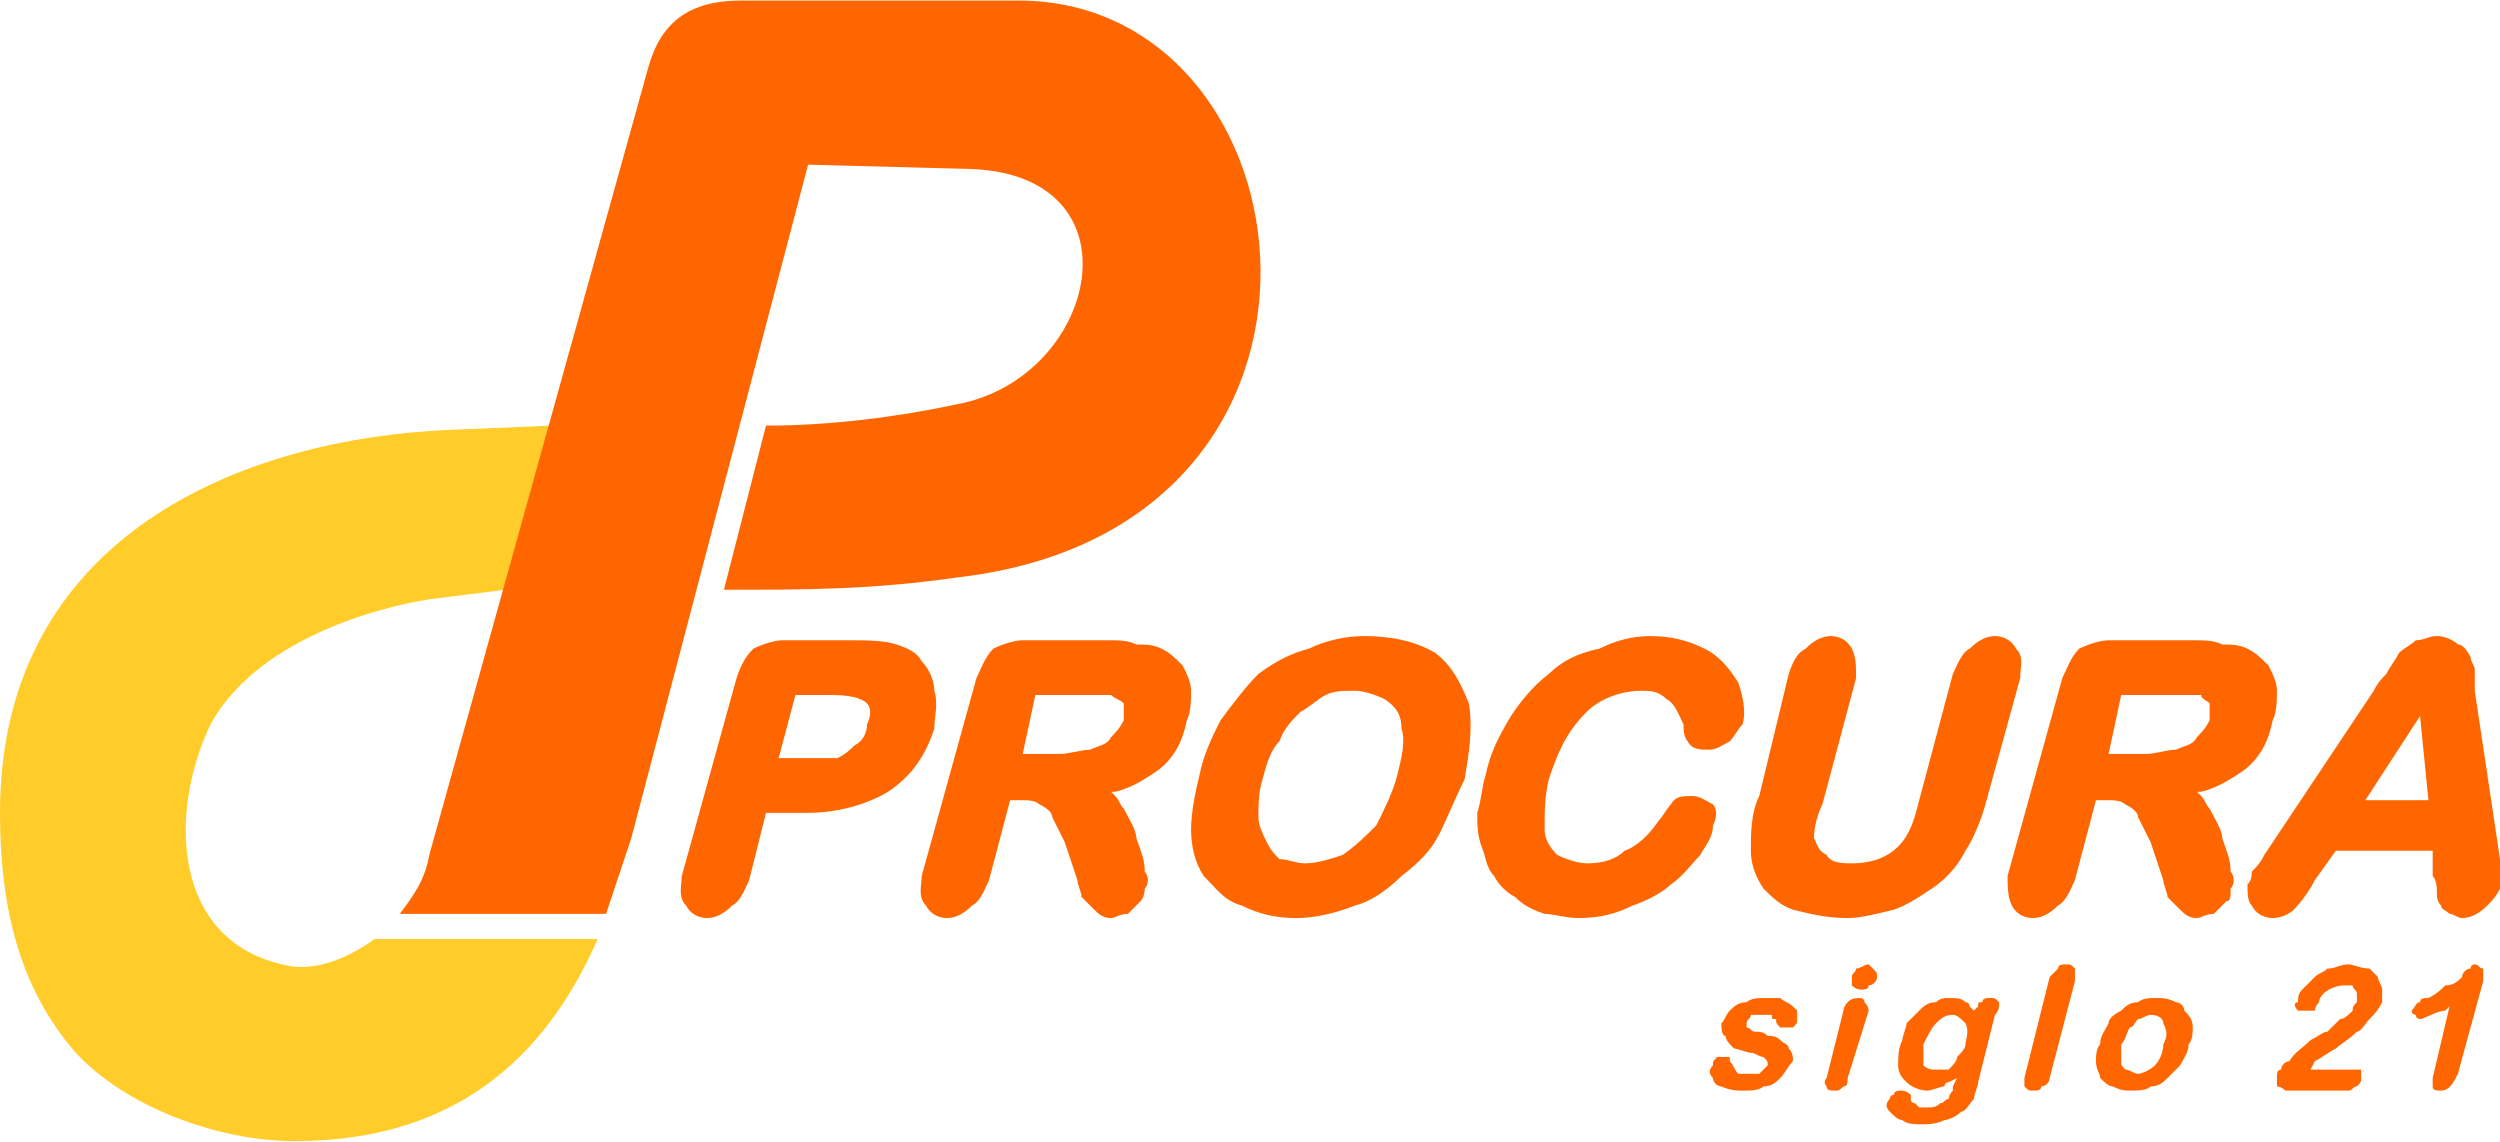 <?xml version="1.0" encoding="UTF-8"?>
<!DOCTYPE svg PUBLIC "-//W3C//DTD SVG 1.1//EN" "http://www.w3.org/Graphics/SVG/1.1/DTD/svg11.dtd">
<!-- Creator: CorelDRAW X8 -->
<svg xmlns="http://www.w3.org/2000/svg" xml:space="preserve" width="600px" height="274px" version="1.1" style="shape-rendering:geometricPrecision; text-rendering:geometricPrecision; image-rendering:optimizeQuality; fill-rule:evenodd; clip-rule:evenodd"
viewBox="0 0 594 271"
 xmlns:xlink="http://www.w3.org/1999/xlink">
 <defs>
  <style type="text/css">
   <![CDATA[
    .fil0 {fill:#FFCC29}
    .fil1 {fill:#FF6600}
   ]]>
  </style>
 </defs>
 <g id="Capa_x0020_1">
  <g id="_1053579660368">
   <path class="fil0" d="M131 101l-24 1c-49,2 -107,25 -107,91 0,21 4,41 18,57 12,13 34,21 52,21 41,0 61,-23 72,-48l-53 0c-7,5 -15,8 -22,6 -26,-6 -27,-36 -17,-57 12,-22 45,-29 54,-30l16 -2 11 -39z"/>
   <path class="fil1" d="M102 203c-1,6 -4,10 -7,14l49 0c2,-6 4,-12 6,-18l42 -160 38 1c42,1 31,50 -3,56 -14,3 -30,5 -45,5l-10 39c20,0 35,0 56,-3 101,-12 85,-137 14,-137l-66 0c-12,0 -19,5 -22,16l-52 187z"/>
   <path class="fil1" d="M182 193l10 0c7,0 14,-2 19,-5 6,-4 9,-9 11,-15 0,-3 1,-6 0,-9 0,-2 -1,-5 -3,-7 -1,-2 -3,-3 -6,-4 -3,-1 -7,-1 -11,-1l-16 0c-2,0 -5,1 -7,2 -2,2 -3,4 -4,7l-13 47c0,2 -1,5 1,7 1,2 3,3 5,3 2,0 4,-1 6,-3 2,-1 3,-4 4,-6l4 -16zm7 -28l8 0c2,0 7,0 9,2 1,1 1,3 0,5 0,2 -1,4 -3,5 -1,1 -2,2 -4,3 -3,0 -5,0 -7,0l-7 0 4 -15zm76 23c4,-1 7,-3 10,-5 4,-3 6,-7 7,-12 1,-2 1,-5 1,-7 0,-2 -1,-4 -2,-6 -2,-2 -3,-3 -5,-4 -2,-1 -4,-1 -6,-1 -2,-1 -4,-1 -7,-1l-20 0c-2,0 -5,1 -7,2 -2,2 -3,5 -4,7l-13 47c0,2 -1,5 1,7 1,2 3,3 5,3 2,0 4,-1 6,-3 2,-1 3,-4 4,-6l5 -19 3 0c1,0 3,0 4,1 2,1 3,2 3,3 1,2 2,4 3,6l3 9c0,1 1,3 1,4 1,1 2,2 3,3 1,1 2,2 4,2 1,0 2,-1 4,-1 1,-1 2,-2 3,-3 0,0 1,-1 1,-3 1,-1 1,-3 0,-4 0,-3 -1,-5 -2,-8 0,-2 -2,-5 -3,-7 -1,-1 -1,-2 -2,-3l-1 -1 1 0zm-19 -23l11 0c2,0 6,0 7,0 1,1 2,1 3,2 0,2 0,3 0,4 -1,2 -2,3 -3,4 -1,2 -3,2 -5,3 -2,0 -5,1 -7,1l-9 0 3 -14zm78 -14c-4,0 -9,1 -13,3 -4,1 -8,3 -12,6 -3,3 -6,7 -9,11 -2,4 -4,8 -5,13 -1,4 -2,9 -2,13 0,4 1,8 3,11 3,3 5,6 9,7 4,2 8,3 13,3 4,0 9,-1 14,-3 4,-1 8,-4 11,-7 4,-3 7,-6 9,-10 2,-4 4,-9 6,-13 1,-6 2,-12 1,-18 -2,-5 -4,-9 -8,-12 -5,-3 -11,-4 -17,-4zm8 33c-1,4 -3,8 -5,12 -2,2 -5,5 -8,7 -3,1 -6,2 -9,2 -2,0 -4,-1 -6,-1 -1,-1 -2,-2 -3,-4 -1,-2 -2,-4 -2,-6 0,-3 0,-6 1,-9 1,-4 2,-7 4,-9 1,-3 3,-5 5,-7 2,-1 4,-3 6,-4 2,-1 4,-1 7,-1 2,0 5,1 7,2 3,2 4,4 4,7 1,3 0,7 -1,11zm75 12c1,-2 1,-4 0,-5 -2,-1 -3,-2 -5,-2 -2,0 -4,0 -5,2 -1,1 -2,3 -3,4 -2,3 -5,6 -8,7 -2,2 -5,3 -9,3 -2,0 -5,-1 -7,-2 -2,-2 -3,-4 -3,-6 0,-4 0,-8 1,-12 2,-6 4,-11 9,-16 3,-3 8,-5 13,-5 2,0 4,0 6,2 2,1 3,4 4,6 0,1 0,3 1,4 1,2 3,2 5,2 2,0 3,-1 5,-2 1,-1 2,-3 3,-4 1,-3 0,-7 -1,-10 -2,-3 -4,-6 -8,-8 -4,-2 -8,-3 -13,-3 -4,0 -8,1 -12,3 -5,1 -9,3 -12,6 -4,3 -7,7 -9,10 -3,5 -5,9 -6,14 -1,3 -1,6 -2,9 0,3 0,5 1,8 1,2 1,5 3,7 1,2 3,4 5,5 2,2 4,3 7,4 2,0 5,1 8,1 5,0 9,-1 13,-3 3,-1 7,-3 9,-5 3,-2 5,-5 7,-7 1,-2 3,-4 3,-7zm11 -7c-2,4 -2,9 -2,13 0,3 1,6 3,9 2,2 4,4 7,5 4,1 8,2 13,2 3,0 7,-1 11,-2 3,-1 6,-3 9,-5 3,-2 6,-5 8,-9 2,-3 4,-8 5,-12l8 -29c0,-3 1,-5 -1,-7 -1,-2 -3,-3 -5,-3 -2,0 -4,1 -6,3 -2,1 -3,4 -4,6l-8 30c-1,4 -2,8 -5,11 -3,3 -7,4 -11,4 -2,0 -5,0 -6,-2 -2,-1 -2,-2 -3,-4 0,-3 1,-6 2,-8l8 -30c0,-3 0,-5 -1,-7 -1,-2 -3,-3 -5,-3 -2,0 -4,1 -6,3 -2,1 -3,3 -4,6l-7 29zm105 -1c4,-1 7,-3 10,-5 4,-3 6,-7 7,-12 1,-2 1,-5 1,-7 0,-2 -1,-4 -2,-6 -2,-2 -3,-3 -5,-4 -2,-1 -4,-1 -6,-1 -2,-1 -4,-1 -7,-1l-20 0c-2,0 -5,1 -7,2 -2,2 -3,5 -4,7l-13 47c0,2 0,5 1,7 1,2 3,3 5,3 2,0 4,-1 6,-3 2,-1 3,-4 4,-6l5 -19 3 0c1,0 3,0 4,1 2,1 3,2 3,3 1,2 2,4 3,6l3 9c0,1 1,3 1,4 1,1 2,2 3,3 1,1 2,2 4,2 1,0 2,-1 4,-1 1,-1 2,-2 3,-3 1,0 1,-1 1,-3 1,-1 1,-3 0,-4 0,-3 -1,-5 -2,-8 0,-2 -2,-5 -3,-7 -1,-1 -1,-2 -2,-3l-1 -1 1 0zm-19 -23l11 0c2,0 6,0 8,0 0,1 1,1 2,2 0,2 0,3 0,4 -1,2 -2,3 -3,4 -1,2 -3,2 -5,3 -2,0 -5,1 -7,1l-9 0 3 -14zm74 37l0 6 0 0c1,1 1,3 1,4 0,1 0,2 1,3l0 0c0,1 1,1 2,2 1,0 2,1 3,1 2,0 4,-1 6,-3 1,-1 2,-2 3,-4 0,-2 0,-5 0,-7l-6 -40c0,-1 0,-3 0,-5 0,-1 -1,-2 -1,-3 -1,-2 -2,-3 -3,-3 -1,-1 -3,-2 -5,-2 -2,0 -3,1 -5,1 -1,1 -3,2 -4,3 -1,2 -2,3 -3,5 -1,1 -2,2 -3,4l-26 39c-1,2 -2,3 -3,4 0,1 0,2 -1,3 0,2 0,4 1,5 1,2 3,3 5,3 2,0 4,-1 5,-2 2,-2 4,-5 5,-7l5 -7 23 0zm-16 -12l13 -20 2 20 -15 0zm-42 58c1,-1 1,-3 1,-4 0,-2 -1,-3 -2,-4 0,-1 -1,-2 -2,-2 -2,-1 -3,-1 -5,-1 -1,0 -3,0 -4,1 -2,0 -3,1 -4,2 -2,1 -3,2 -3,3 -1,2 -2,3 -2,5 -1,1 -1,3 -1,4 0,2 1,3 1,4 1,1 2,2 3,2 2,1 3,1 4,1 2,0 4,0 5,-1 2,0 3,-1 4,-2 1,-1 2,-2 3,-3 1,-2 2,-3 2,-5zm-6 0c0,2 -1,4 -2,5 -1,1 -3,2 -4,2 -1,0 -2,-1 -3,-1 -1,-1 -1,-1 -1,-2 0,-2 0,-3 0,-4 1,-1 1,-2 2,-4 1,0 1,-1 2,-2 1,0 2,-1 3,-1 2,0 3,1 3,2 1,2 1,3 0,5zm-50 10c0,0 0,0 0,1 0,0 -1,1 -1,2 -1,0 -1,1 -2,1 -1,1 -2,1 -3,1 -1,0 -1,0 -2,0 0,0 -1,-1 -1,-1 0,0 -1,0 -1,-1 0,0 0,0 0,-1 -1,-1 -2,-1 -2,-1 -1,0 -2,0 -2,1 -1,0 -1,1 -1,1 -1,1 -1,2 0,3 1,1 2,2 3,2 1,1 3,1 5,1 1,0 3,0 5,-1 1,0 3,-1 4,-2 1,0 2,-2 3,-3 0,-1 1,-3 1,-4l4 -16c1,-1 1,-2 1,-3 -1,-1 -1,-1 -2,-1 -1,0 -2,0 -2,1 -1,0 -1,0 -1,1l-1 1 -1 -1c0,0 0,-1 -1,-1 -1,-1 -2,-1 -4,-1 -1,0 -2,0 -3,1 -2,0 -3,1 -4,2 -1,1 -2,2 -3,3 0,1 -1,3 -1,4 -1,2 -1,4 -1,6 0,2 1,3 2,4 1,1 3,2 5,2 1,0 3,-1 4,-1 0,-1 1,-1 1,-1l2 -1 -1 2zm-7 -10c1,-2 2,-4 3,-5 1,-1 2,-2 4,-2 1,0 2,1 3,2 1,2 0,4 0,5 0,1 -1,2 -2,3 0,1 -1,2 -2,3 -1,0 -2,0 -3,0 -1,0 -2,0 -3,-1 0,-2 0,-4 0,-5zm125 -9l-4 17c0,0 0,1 0,2 0,1 1,1 2,1 2,0 3,-2 4,-4l6 -22c0,-1 0,-2 0,-3 -1,0 -1,-1 -2,-1 0,0 -1,0 -1,1 -1,0 -2,1 -2,2 -1,1 -2,2 -4,2 -1,1 -2,2 -4,3 -1,0 -2,0 -2,1 -1,0 -1,1 -2,2 0,0 0,1 1,1 0,1 1,1 1,1 1,0 4,-2 6,-2l1 -1zm-32 13c2,-1 3,-2 5,-3 1,-1 3,-2 5,-4 1,0 2,-2 3,-3 1,-1 2,-2 3,-4 0,-1 0,-2 0,-3 0,-1 -1,-2 -1,-3 -1,-1 -1,-1 -2,-2l0 0c-2,0 -4,-1 -5,-1 -2,0 -3,1 -5,1 -1,1 -2,1 -3,2 -1,1 -2,2 -3,3 -1,1 -1,2 -1,3 -1,0 -1,1 0,2 0,0 1,0 2,0 0,0 1,0 2,0 0,-1 1,-2 1,-2 0,-1 1,-2 1,-2l0 0c1,-1 3,-2 5,-2 0,0 1,0 2,0 0,1 1,1 1,2 0,0 0,1 0,2 -1,1 -1,1 -1,2 -1,1 -2,2 -3,2 -1,1 -2,2 -3,3 -1,0 -2,1 -4,2 -2,2 -4,3 -5,5 -1,0 -2,1 -2,2 -1,0 -1,1 -1,2 0,0 0,1 0,2 1,0 2,1 2,1l15 0c1,0 1,-1 2,-1 1,-1 1,-1 1,-2 0,-1 0,-1 0,-2 -1,0 -2,0 -3,0l-9 0 1 -2zm-69 4c0,0 0,1 0,2 1,1 1,1 2,1 1,0 2,0 2,-1 1,0 2,-1 2,-2l6 -23c0,-1 0,-2 0,-3 -1,-1 -1,-1 -2,-1 -1,0 -2,0 -2,1 -1,1 -2,2 -2,2l-6 24zm-37 -16c0,0 0,-1 -1,-2 0,-1 -1,-1 -1,-1 -1,0 -2,0 -3,1 0,0 -1,1 -1,2l-4 16c0,0 -1,1 0,2 0,1 1,1 2,1 1,0 1,0 2,-1 1,0 1,-1 1,-2l5 -16zm-2 -5c1,0 2,0 2,-1 1,0 2,-1 2,-2 0,-1 0,-1 -1,-2 0,0 -1,-1 -1,-1 -1,0 -2,1 -3,1 0,1 -1,1 -1,2 0,1 0,2 0,2 1,1 2,1 2,1zm-16 17c0,-1 0,-2 -1,-3 0,-1 -1,-1 -2,-2 -1,-1 -2,-1 -3,-1 -1,-1 -2,-1 -3,-1 -1,0 -1,-1 -2,-1 0,0 0,-1 0,-1 0,-1 1,-1 1,-2 1,0 2,0 3,0 0,0 1,0 2,0 0,1 0,1 1,1l0 0c0,1 0,1 1,2 0,0 0,0 1,0 1,0 1,0 2,0 1,-1 1,-1 1,-2 0,0 0,-1 0,-2 0,0 -1,-1 -1,-1 -1,-1 -2,-1 -3,-2 -1,0 -2,0 -4,0 -1,0 -3,0 -4,1 -2,0 -3,1 -4,2 -1,1 -1,2 -2,3 0,1 0,3 1,3 0,1 1,2 2,3 1,0 3,1 4,1 1,0 2,1 3,1 1,1 1,1 1,2 -1,1 -1,1 -2,2 -1,0 -2,0 -2,0 -1,0 -3,0 -3,0 -1,-1 -1,-2 -2,-3 0,0 0,0 0,-1 0,0 -1,0 -1,0 -1,0 -2,0 -2,0 -1,1 -1,1 -1,2 -1,1 -1,2 0,3 0,1 1,2 2,2 2,1 4,1 5,1 2,0 4,0 5,-1 2,0 3,-1 4,-2 1,-1 2,-3 3,-4z"/>
  </g>
 </g>
</svg>
